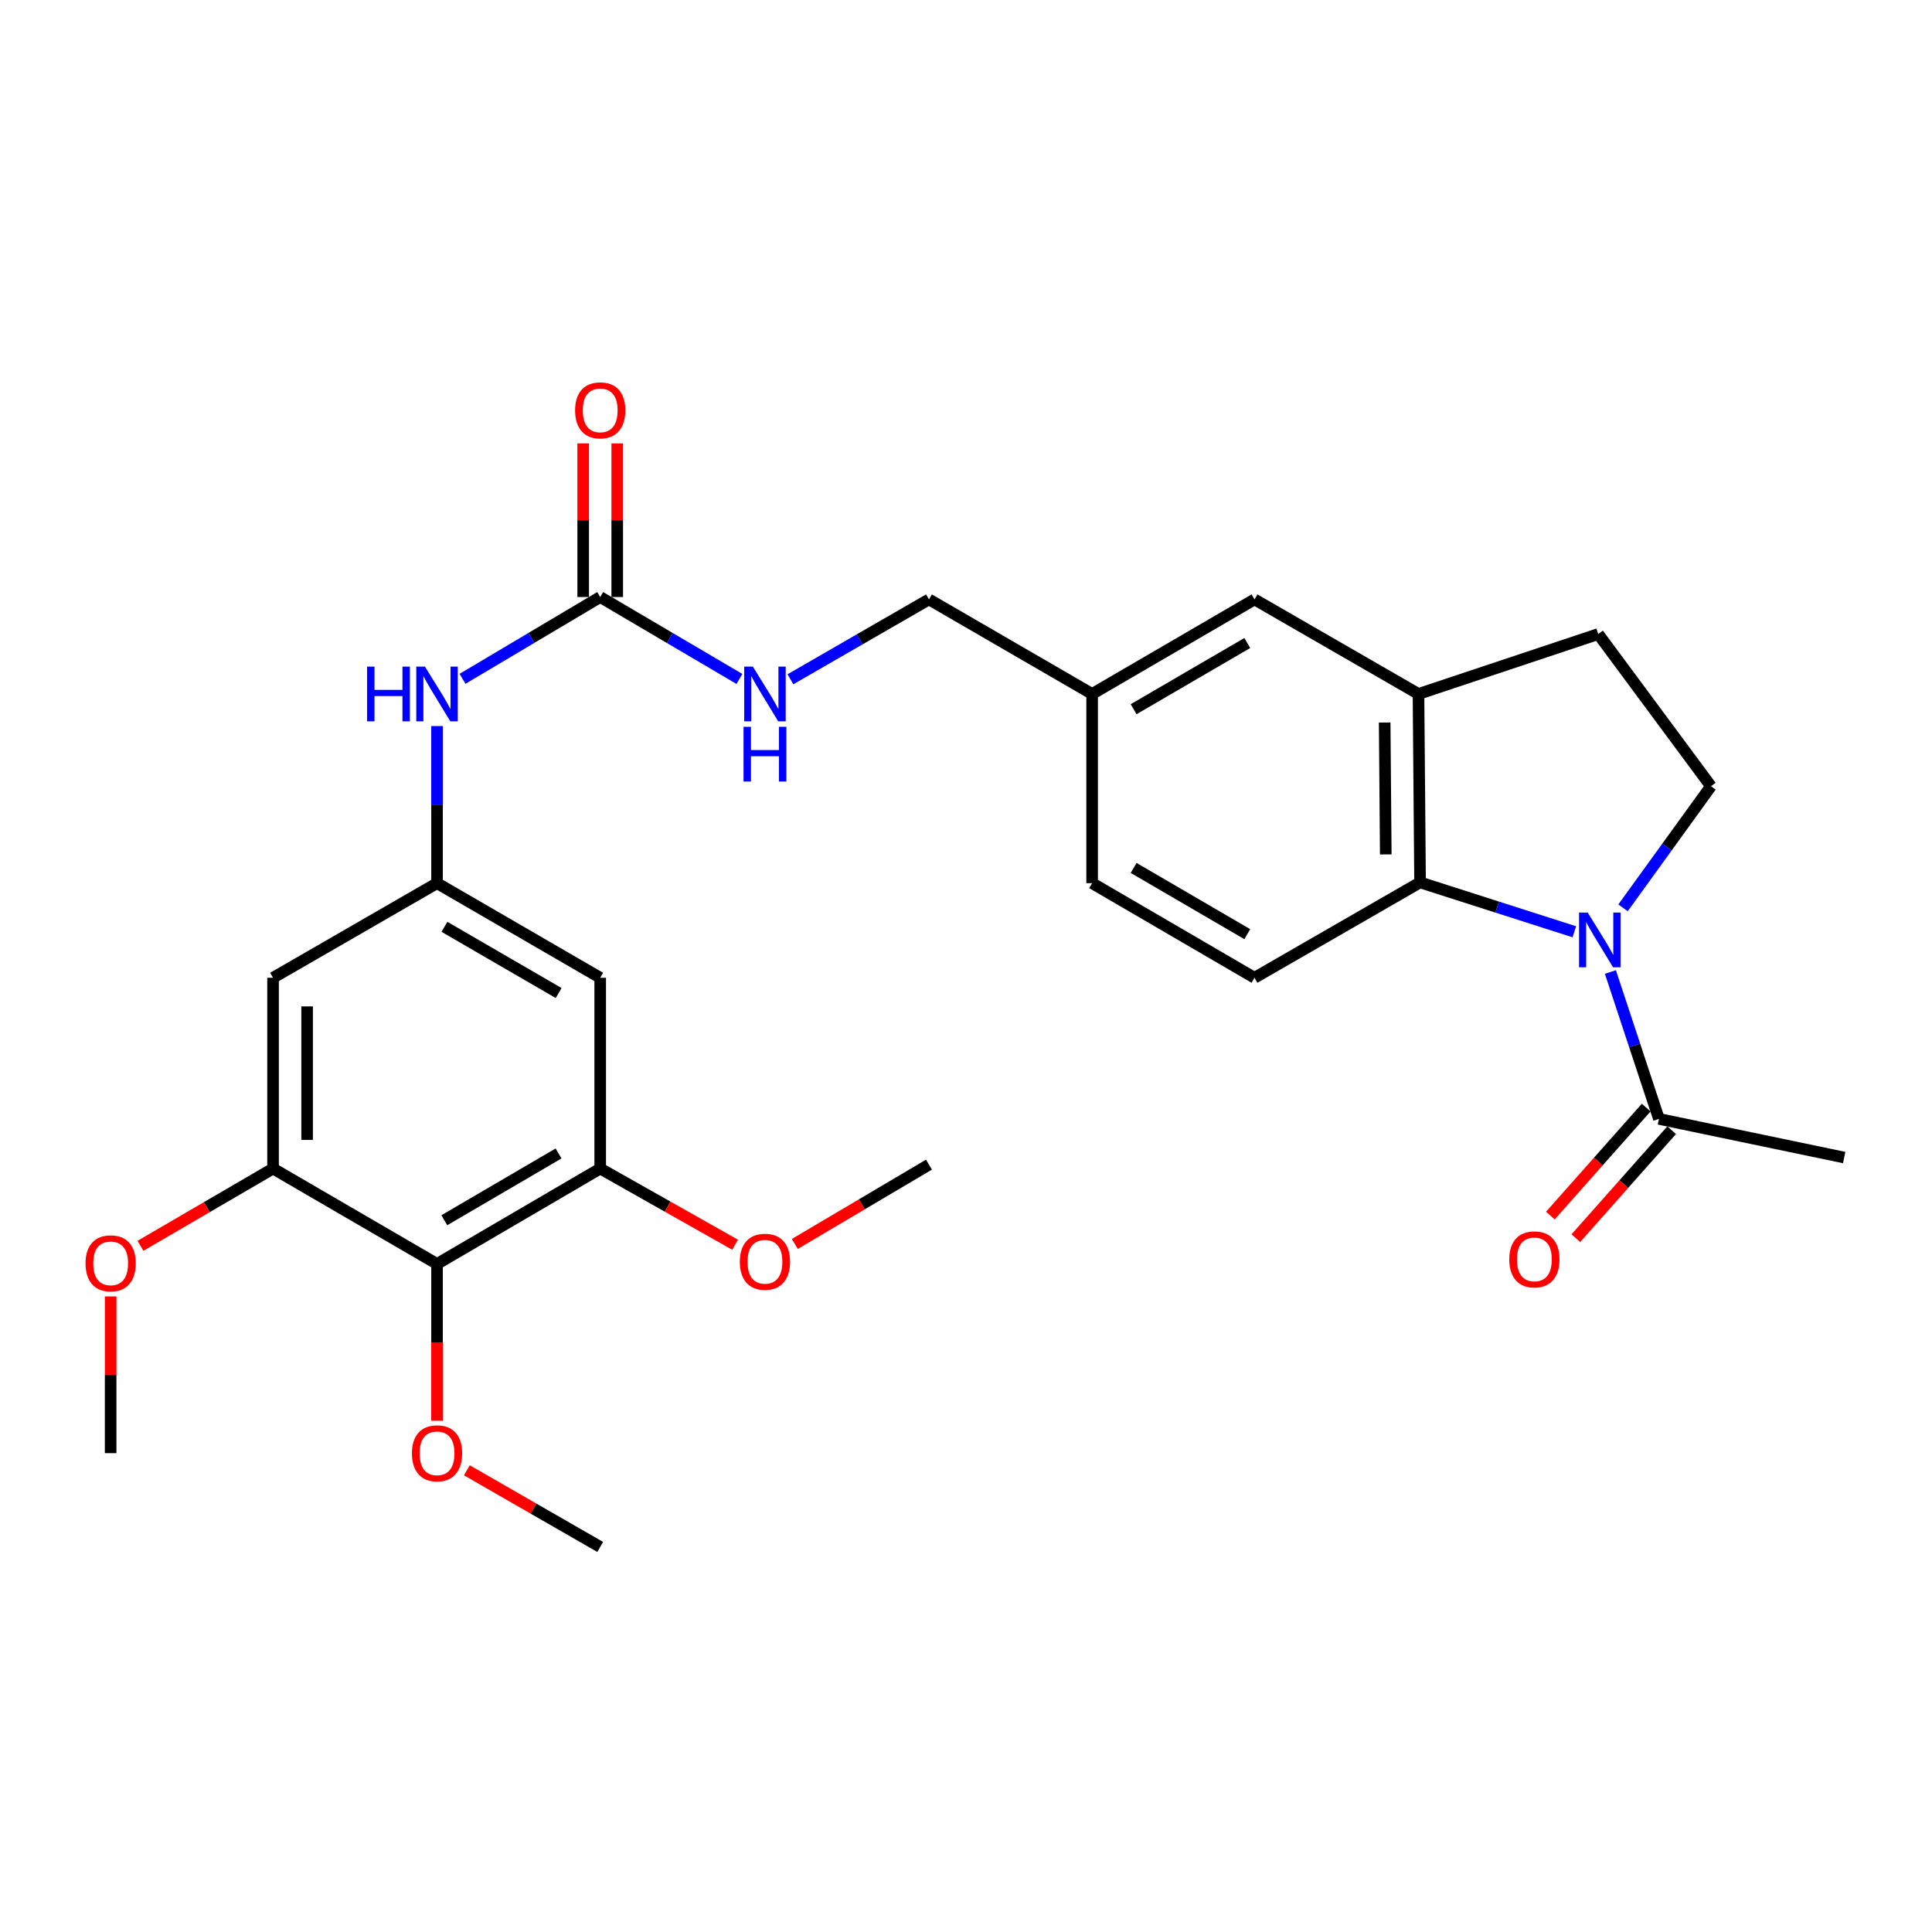 <?xml version='1.0' encoding='iso-8859-1'?>
<svg version='1.1' baseProfile='full'
              xmlns='http://www.w3.org/2000/svg'
                      xmlns:rdkit='http://www.rdkit.org/xml'
                      xmlns:xlink='http://www.w3.org/1999/xlink'
                  xml:space='preserve'
width='1000px' height='1000px' viewBox='0 0 1000 1000'>
<!-- END OF HEADER -->
<rect style='opacity:1.0;fill:#FFFFFF;stroke:none' width='1000' height='1000' x='0' y='0'> </rect>
<path class='bond-0' d='M 814.871,482.292 L 774.945,469.509' style='fill:none;fill-rule:evenodd;stroke:#0000FF;stroke-width:6px;stroke-linecap:butt;stroke-linejoin:miter;stroke-opacity:1' />
<path class='bond-0' d='M 774.945,469.509 L 735.02,456.726' style='fill:none;fill-rule:evenodd;stroke:#000000;stroke-width:6px;stroke-linecap:butt;stroke-linejoin:miter;stroke-opacity:1' />
<path class='bond-2' d='M 833.539,503.112 L 846.101,541.123' style='fill:none;fill-rule:evenodd;stroke:#0000FF;stroke-width:6px;stroke-linecap:butt;stroke-linejoin:miter;stroke-opacity:1' />
<path class='bond-2' d='M 846.101,541.123 L 858.663,579.135' style='fill:none;fill-rule:evenodd;stroke:#000000;stroke-width:6px;stroke-linecap:butt;stroke-linejoin:miter;stroke-opacity:1' />
<path class='bond-8' d='M 840.069,469.898 L 862.83,438.426' style='fill:none;fill-rule:evenodd;stroke:#0000FF;stroke-width:6px;stroke-linecap:butt;stroke-linejoin:miter;stroke-opacity:1' />
<path class='bond-8' d='M 862.83,438.426 L 885.591,406.953' style='fill:none;fill-rule:evenodd;stroke:#000000;stroke-width:6px;stroke-linecap:butt;stroke-linejoin:miter;stroke-opacity:1' />
<path class='bond-3' d='M 735.02,456.726 L 734.207,359.198' style='fill:none;fill-rule:evenodd;stroke:#000000;stroke-width:6px;stroke-linecap:butt;stroke-linejoin:miter;stroke-opacity:1' />
<path class='bond-3' d='M 717.273,442.243 L 716.704,373.974' style='fill:none;fill-rule:evenodd;stroke:#000000;stroke-width:6px;stroke-linecap:butt;stroke-linejoin:miter;stroke-opacity:1' />
<path class='bond-12' d='M 735.02,456.726 L 649.331,506.097' style='fill:none;fill-rule:evenodd;stroke:#000000;stroke-width:6px;stroke-linecap:butt;stroke-linejoin:miter;stroke-opacity:1' />
<path class='bond-1' d='M 226.211,654.219 L 310.667,604.839' style='fill:none;fill-rule:evenodd;stroke:#000000;stroke-width:6px;stroke-linecap:butt;stroke-linejoin:miter;stroke-opacity:1' />
<path class='bond-1' d='M 229.983,631.597 L 289.102,597.03' style='fill:none;fill-rule:evenodd;stroke:#000000;stroke-width:6px;stroke-linecap:butt;stroke-linejoin:miter;stroke-opacity:1' />
<path class='bond-19' d='M 226.211,654.219 L 226.211,694.8' style='fill:none;fill-rule:evenodd;stroke:#000000;stroke-width:6px;stroke-linecap:butt;stroke-linejoin:miter;stroke-opacity:1' />
<path class='bond-19' d='M 226.211,694.8 L 226.211,735.38' style='fill:none;fill-rule:evenodd;stroke:#FF0000;stroke-width:6px;stroke-linecap:butt;stroke-linejoin:miter;stroke-opacity:1' />
<path class='bond-30' d='M 226.211,654.219 L 141.335,604.839' style='fill:none;fill-rule:evenodd;stroke:#000000;stroke-width:6px;stroke-linecap:butt;stroke-linejoin:miter;stroke-opacity:1' />
<path class='bond-17' d='M 852.072,573.285 L 827.269,601.229' style='fill:none;fill-rule:evenodd;stroke:#000000;stroke-width:6px;stroke-linecap:butt;stroke-linejoin:miter;stroke-opacity:1' />
<path class='bond-17' d='M 827.269,601.229 L 802.467,629.173' style='fill:none;fill-rule:evenodd;stroke:#FF0000;stroke-width:6px;stroke-linecap:butt;stroke-linejoin:miter;stroke-opacity:1' />
<path class='bond-17' d='M 865.254,584.985 L 840.451,612.929' style='fill:none;fill-rule:evenodd;stroke:#000000;stroke-width:6px;stroke-linecap:butt;stroke-linejoin:miter;stroke-opacity:1' />
<path class='bond-17' d='M 840.451,612.929 L 815.649,640.873' style='fill:none;fill-rule:evenodd;stroke:#FF0000;stroke-width:6px;stroke-linecap:butt;stroke-linejoin:miter;stroke-opacity:1' />
<path class='bond-24' d='M 858.663,579.135 L 954.545,599.14' style='fill:none;fill-rule:evenodd;stroke:#000000;stroke-width:6px;stroke-linecap:butt;stroke-linejoin:miter;stroke-opacity:1' />
<path class='bond-15' d='M 734.207,359.198 L 649.331,310.248' style='fill:none;fill-rule:evenodd;stroke:#000000;stroke-width:6px;stroke-linecap:butt;stroke-linejoin:miter;stroke-opacity:1' />
<path class='bond-28' d='M 734.207,359.198 L 827.24,328.187' style='fill:none;fill-rule:evenodd;stroke:#000000;stroke-width:6px;stroke-linecap:butt;stroke-linejoin:miter;stroke-opacity:1' />
<path class='bond-4' d='M 310.667,309.024 L 346.694,330.224' style='fill:none;fill-rule:evenodd;stroke:#000000;stroke-width:6px;stroke-linecap:butt;stroke-linejoin:miter;stroke-opacity:1' />
<path class='bond-4' d='M 346.694,330.224 L 382.721,351.423' style='fill:none;fill-rule:evenodd;stroke:#0000FF;stroke-width:6px;stroke-linecap:butt;stroke-linejoin:miter;stroke-opacity:1' />
<path class='bond-11' d='M 310.667,309.024 L 275.037,330.191' style='fill:none;fill-rule:evenodd;stroke:#000000;stroke-width:6px;stroke-linecap:butt;stroke-linejoin:miter;stroke-opacity:1' />
<path class='bond-11' d='M 275.037,330.191 L 239.407,351.359' style='fill:none;fill-rule:evenodd;stroke:#0000FF;stroke-width:6px;stroke-linecap:butt;stroke-linejoin:miter;stroke-opacity:1' />
<path class='bond-16' d='M 319.479,309.024 L 319.479,269.26' style='fill:none;fill-rule:evenodd;stroke:#000000;stroke-width:6px;stroke-linecap:butt;stroke-linejoin:miter;stroke-opacity:1' />
<path class='bond-16' d='M 319.479,269.26 L 319.479,229.497' style='fill:none;fill-rule:evenodd;stroke:#FF0000;stroke-width:6px;stroke-linecap:butt;stroke-linejoin:miter;stroke-opacity:1' />
<path class='bond-16' d='M 301.854,309.024 L 301.854,269.26' style='fill:none;fill-rule:evenodd;stroke:#000000;stroke-width:6px;stroke-linecap:butt;stroke-linejoin:miter;stroke-opacity:1' />
<path class='bond-16' d='M 301.854,269.26 L 301.854,229.497' style='fill:none;fill-rule:evenodd;stroke:#FF0000;stroke-width:6px;stroke-linecap:butt;stroke-linejoin:miter;stroke-opacity:1' />
<path class='bond-5' d='M 141.335,604.839 L 141.335,506.097' style='fill:none;fill-rule:evenodd;stroke:#000000;stroke-width:6px;stroke-linecap:butt;stroke-linejoin:miter;stroke-opacity:1' />
<path class='bond-5' d='M 158.96,590.027 L 158.96,520.908' style='fill:none;fill-rule:evenodd;stroke:#000000;stroke-width:6px;stroke-linecap:butt;stroke-linejoin:miter;stroke-opacity:1' />
<path class='bond-23' d='M 141.335,604.839 L 107.019,624.833' style='fill:none;fill-rule:evenodd;stroke:#000000;stroke-width:6px;stroke-linecap:butt;stroke-linejoin:miter;stroke-opacity:1' />
<path class='bond-23' d='M 107.019,624.833 L 72.703,644.826' style='fill:none;fill-rule:evenodd;stroke:#FF0000;stroke-width:6px;stroke-linecap:butt;stroke-linejoin:miter;stroke-opacity:1' />
<path class='bond-6' d='M 310.667,604.839 L 310.667,506.097' style='fill:none;fill-rule:evenodd;stroke:#000000;stroke-width:6px;stroke-linecap:butt;stroke-linejoin:miter;stroke-opacity:1' />
<path class='bond-22' d='M 310.667,604.839 L 345.577,624.559' style='fill:none;fill-rule:evenodd;stroke:#000000;stroke-width:6px;stroke-linecap:butt;stroke-linejoin:miter;stroke-opacity:1' />
<path class='bond-22' d='M 345.577,624.559 L 380.487,644.279' style='fill:none;fill-rule:evenodd;stroke:#FF0000;stroke-width:6px;stroke-linecap:butt;stroke-linejoin:miter;stroke-opacity:1' />
<path class='bond-7' d='M 226.211,457.127 L 226.211,416.467' style='fill:none;fill-rule:evenodd;stroke:#000000;stroke-width:6px;stroke-linecap:butt;stroke-linejoin:miter;stroke-opacity:1' />
<path class='bond-7' d='M 226.211,416.467 L 226.211,375.806' style='fill:none;fill-rule:evenodd;stroke:#0000FF;stroke-width:6px;stroke-linecap:butt;stroke-linejoin:miter;stroke-opacity:1' />
<path class='bond-9' d='M 226.211,457.127 L 141.335,506.097' style='fill:none;fill-rule:evenodd;stroke:#000000;stroke-width:6px;stroke-linecap:butt;stroke-linejoin:miter;stroke-opacity:1' />
<path class='bond-10' d='M 226.211,457.127 L 310.667,506.097' style='fill:none;fill-rule:evenodd;stroke:#000000;stroke-width:6px;stroke-linecap:butt;stroke-linejoin:miter;stroke-opacity:1' />
<path class='bond-10' d='M 230.038,479.72 L 289.157,513.999' style='fill:none;fill-rule:evenodd;stroke:#000000;stroke-width:6px;stroke-linecap:butt;stroke-linejoin:miter;stroke-opacity:1' />
<path class='bond-14' d='M 885.591,406.953 L 827.24,328.187' style='fill:none;fill-rule:evenodd;stroke:#000000;stroke-width:6px;stroke-linecap:butt;stroke-linejoin:miter;stroke-opacity:1' />
<path class='bond-20' d='M 649.331,506.097 L 565.286,457.127' style='fill:none;fill-rule:evenodd;stroke:#000000;stroke-width:6px;stroke-linecap:butt;stroke-linejoin:miter;stroke-opacity:1' />
<path class='bond-20' d='M 645.597,483.522 L 586.766,449.244' style='fill:none;fill-rule:evenodd;stroke:#000000;stroke-width:6px;stroke-linecap:butt;stroke-linejoin:miter;stroke-opacity:1' />
<path class='bond-13' d='M 409.125,351.593 L 444.978,330.921' style='fill:none;fill-rule:evenodd;stroke:#0000FF;stroke-width:6px;stroke-linecap:butt;stroke-linejoin:miter;stroke-opacity:1' />
<path class='bond-13' d='M 444.978,330.921 L 480.831,310.248' style='fill:none;fill-rule:evenodd;stroke:#000000;stroke-width:6px;stroke-linecap:butt;stroke-linejoin:miter;stroke-opacity:1' />
<path class='bond-29' d='M 649.331,310.248 L 565.286,359.198' style='fill:none;fill-rule:evenodd;stroke:#000000;stroke-width:6px;stroke-linecap:butt;stroke-linejoin:miter;stroke-opacity:1' />
<path class='bond-29' d='M 645.595,332.821 L 586.764,367.086' style='fill:none;fill-rule:evenodd;stroke:#000000;stroke-width:6px;stroke-linecap:butt;stroke-linejoin:miter;stroke-opacity:1' />
<path class='bond-18' d='M 565.286,359.198 L 565.286,457.127' style='fill:none;fill-rule:evenodd;stroke:#000000;stroke-width:6px;stroke-linecap:butt;stroke-linejoin:miter;stroke-opacity:1' />
<path class='bond-21' d='M 565.286,359.198 L 480.831,310.248' style='fill:none;fill-rule:evenodd;stroke:#000000;stroke-width:6px;stroke-linecap:butt;stroke-linejoin:miter;stroke-opacity:1' />
<path class='bond-25' d='M 241.646,761.022 L 276.157,780.859' style='fill:none;fill-rule:evenodd;stroke:#FF0000;stroke-width:6px;stroke-linecap:butt;stroke-linejoin:miter;stroke-opacity:1' />
<path class='bond-25' d='M 276.157,780.859 L 310.667,800.697' style='fill:none;fill-rule:evenodd;stroke:#000000;stroke-width:6px;stroke-linecap:butt;stroke-linejoin:miter;stroke-opacity:1' />
<path class='bond-26' d='M 411.4,643.861 L 446.116,623.337' style='fill:none;fill-rule:evenodd;stroke:#FF0000;stroke-width:6px;stroke-linecap:butt;stroke-linejoin:miter;stroke-opacity:1' />
<path class='bond-26' d='M 446.116,623.337 L 480.831,602.812' style='fill:none;fill-rule:evenodd;stroke:#000000;stroke-width:6px;stroke-linecap:butt;stroke-linejoin:miter;stroke-opacity:1' />
<path class='bond-27' d='M 57.271,671.036 L 57.271,711.592' style='fill:none;fill-rule:evenodd;stroke:#FF0000;stroke-width:6px;stroke-linecap:butt;stroke-linejoin:miter;stroke-opacity:1' />
<path class='bond-27' d='M 57.271,711.592 L 57.271,752.149' style='fill:none;fill-rule:evenodd;stroke:#000000;stroke-width:6px;stroke-linecap:butt;stroke-linejoin:miter;stroke-opacity:1' />
<path  class='atom-0' d='M 821.793 472.353
L 831.073 487.353
Q 831.993 488.833, 833.473 491.513
Q 834.953 494.193, 835.033 494.353
L 835.033 472.353
L 838.793 472.353
L 838.793 500.673
L 834.913 500.673
L 824.953 484.273
Q 823.793 482.353, 822.553 480.153
Q 821.353 477.953, 820.993 477.273
L 820.993 500.673
L 817.313 500.673
L 817.313 472.353
L 821.793 472.353
' fill='#0000FF'/>
<path  class='atom-12' d='M 189.991 345.038
L 193.831 345.038
L 193.831 357.078
L 208.311 357.078
L 208.311 345.038
L 212.151 345.038
L 212.151 373.358
L 208.311 373.358
L 208.311 360.278
L 193.831 360.278
L 193.831 373.358
L 189.991 373.358
L 189.991 345.038
' fill='#0000FF'/>
<path  class='atom-12' d='M 219.951 345.038
L 229.231 360.038
Q 230.151 361.518, 231.631 364.198
Q 233.111 366.878, 233.191 367.038
L 233.191 345.038
L 236.951 345.038
L 236.951 373.358
L 233.071 373.358
L 223.111 356.958
Q 221.951 355.038, 220.711 352.838
Q 219.511 350.638, 219.151 349.958
L 219.151 373.358
L 215.471 373.358
L 215.471 345.038
L 219.951 345.038
' fill='#0000FF'/>
<path  class='atom-14' d='M 389.675 345.038
L 398.955 360.038
Q 399.875 361.518, 401.355 364.198
Q 402.835 366.878, 402.915 367.038
L 402.915 345.038
L 406.675 345.038
L 406.675 373.358
L 402.795 373.358
L 392.835 356.958
Q 391.675 355.038, 390.435 352.838
Q 389.235 350.638, 388.875 349.958
L 388.875 373.358
L 385.195 373.358
L 385.195 345.038
L 389.675 345.038
' fill='#0000FF'/>
<path  class='atom-14' d='M 384.855 376.19
L 388.695 376.19
L 388.695 388.23
L 403.175 388.23
L 403.175 376.19
L 407.015 376.19
L 407.015 404.51
L 403.175 404.51
L 403.175 391.43
L 388.695 391.43
L 388.695 404.51
L 384.855 404.51
L 384.855 376.19
' fill='#0000FF'/>
<path  class='atom-17' d='M 297.667 212.399
Q 297.667 205.599, 301.027 201.799
Q 304.387 197.999, 310.667 197.999
Q 316.947 197.999, 320.307 201.799
Q 323.667 205.599, 323.667 212.399
Q 323.667 219.279, 320.267 223.199
Q 316.867 227.079, 310.667 227.079
Q 304.427 227.079, 301.027 223.199
Q 297.667 219.319, 297.667 212.399
M 310.667 223.879
Q 314.987 223.879, 317.307 220.999
Q 319.667 218.079, 319.667 212.399
Q 319.667 206.839, 317.307 204.039
Q 314.987 201.199, 310.667 201.199
Q 306.347 201.199, 303.987 203.999
Q 301.667 206.799, 301.667 212.399
Q 301.667 218.119, 303.987 220.999
Q 306.347 223.879, 310.667 223.879
' fill='#FF0000'/>
<path  class='atom-18' d='M 781.193 651.851
Q 781.193 645.051, 784.553 641.251
Q 787.913 637.451, 794.193 637.451
Q 800.473 637.451, 803.833 641.251
Q 807.193 645.051, 807.193 651.851
Q 807.193 658.731, 803.793 662.651
Q 800.393 666.531, 794.193 666.531
Q 787.953 666.531, 784.553 662.651
Q 781.193 658.771, 781.193 651.851
M 794.193 663.331
Q 798.513 663.331, 800.833 660.451
Q 803.193 657.531, 803.193 651.851
Q 803.193 646.291, 800.833 643.491
Q 798.513 640.651, 794.193 640.651
Q 789.873 640.651, 787.513 643.451
Q 785.193 646.251, 785.193 651.851
Q 785.193 657.571, 787.513 660.451
Q 789.873 663.331, 794.193 663.331
' fill='#FF0000'/>
<path  class='atom-20' d='M 213.211 752.229
Q 213.211 745.429, 216.571 741.629
Q 219.931 737.829, 226.211 737.829
Q 232.491 737.829, 235.851 741.629
Q 239.211 745.429, 239.211 752.229
Q 239.211 759.109, 235.811 763.029
Q 232.411 766.909, 226.211 766.909
Q 219.971 766.909, 216.571 763.029
Q 213.211 759.149, 213.211 752.229
M 226.211 763.709
Q 230.531 763.709, 232.851 760.829
Q 235.211 757.909, 235.211 752.229
Q 235.211 746.669, 232.851 743.869
Q 230.531 741.029, 226.211 741.029
Q 221.891 741.029, 219.531 743.829
Q 217.211 746.629, 217.211 752.229
Q 217.211 757.949, 219.531 760.829
Q 221.891 763.709, 226.211 763.709
' fill='#FF0000'/>
<path  class='atom-23' d='M 382.935 653.085
Q 382.935 646.285, 386.295 642.485
Q 389.655 638.685, 395.935 638.685
Q 402.215 638.685, 405.575 642.485
Q 408.935 646.285, 408.935 653.085
Q 408.935 659.965, 405.535 663.885
Q 402.135 667.765, 395.935 667.765
Q 389.695 667.765, 386.295 663.885
Q 382.935 660.005, 382.935 653.085
M 395.935 664.565
Q 400.255 664.565, 402.575 661.685
Q 404.935 658.765, 404.935 653.085
Q 404.935 647.525, 402.575 644.725
Q 400.255 641.885, 395.935 641.885
Q 391.615 641.885, 389.255 644.685
Q 386.935 647.485, 386.935 653.085
Q 386.935 658.805, 389.255 661.685
Q 391.615 664.565, 395.935 664.565
' fill='#FF0000'/>
<path  class='atom-24' d='M 44.271 653.898
Q 44.271 647.098, 47.631 643.298
Q 50.991 639.498, 57.271 639.498
Q 63.551 639.498, 66.911 643.298
Q 70.271 647.098, 70.271 653.898
Q 70.271 660.778, 66.871 664.698
Q 63.471 668.578, 57.271 668.578
Q 51.031 668.578, 47.631 664.698
Q 44.271 660.818, 44.271 653.898
M 57.271 665.378
Q 61.591 665.378, 63.911 662.498
Q 66.271 659.578, 66.271 653.898
Q 66.271 648.338, 63.911 645.538
Q 61.591 642.698, 57.271 642.698
Q 52.951 642.698, 50.591 645.498
Q 48.271 648.298, 48.271 653.898
Q 48.271 659.618, 50.591 662.498
Q 52.951 665.378, 57.271 665.378
' fill='#FF0000'/>
</svg>
